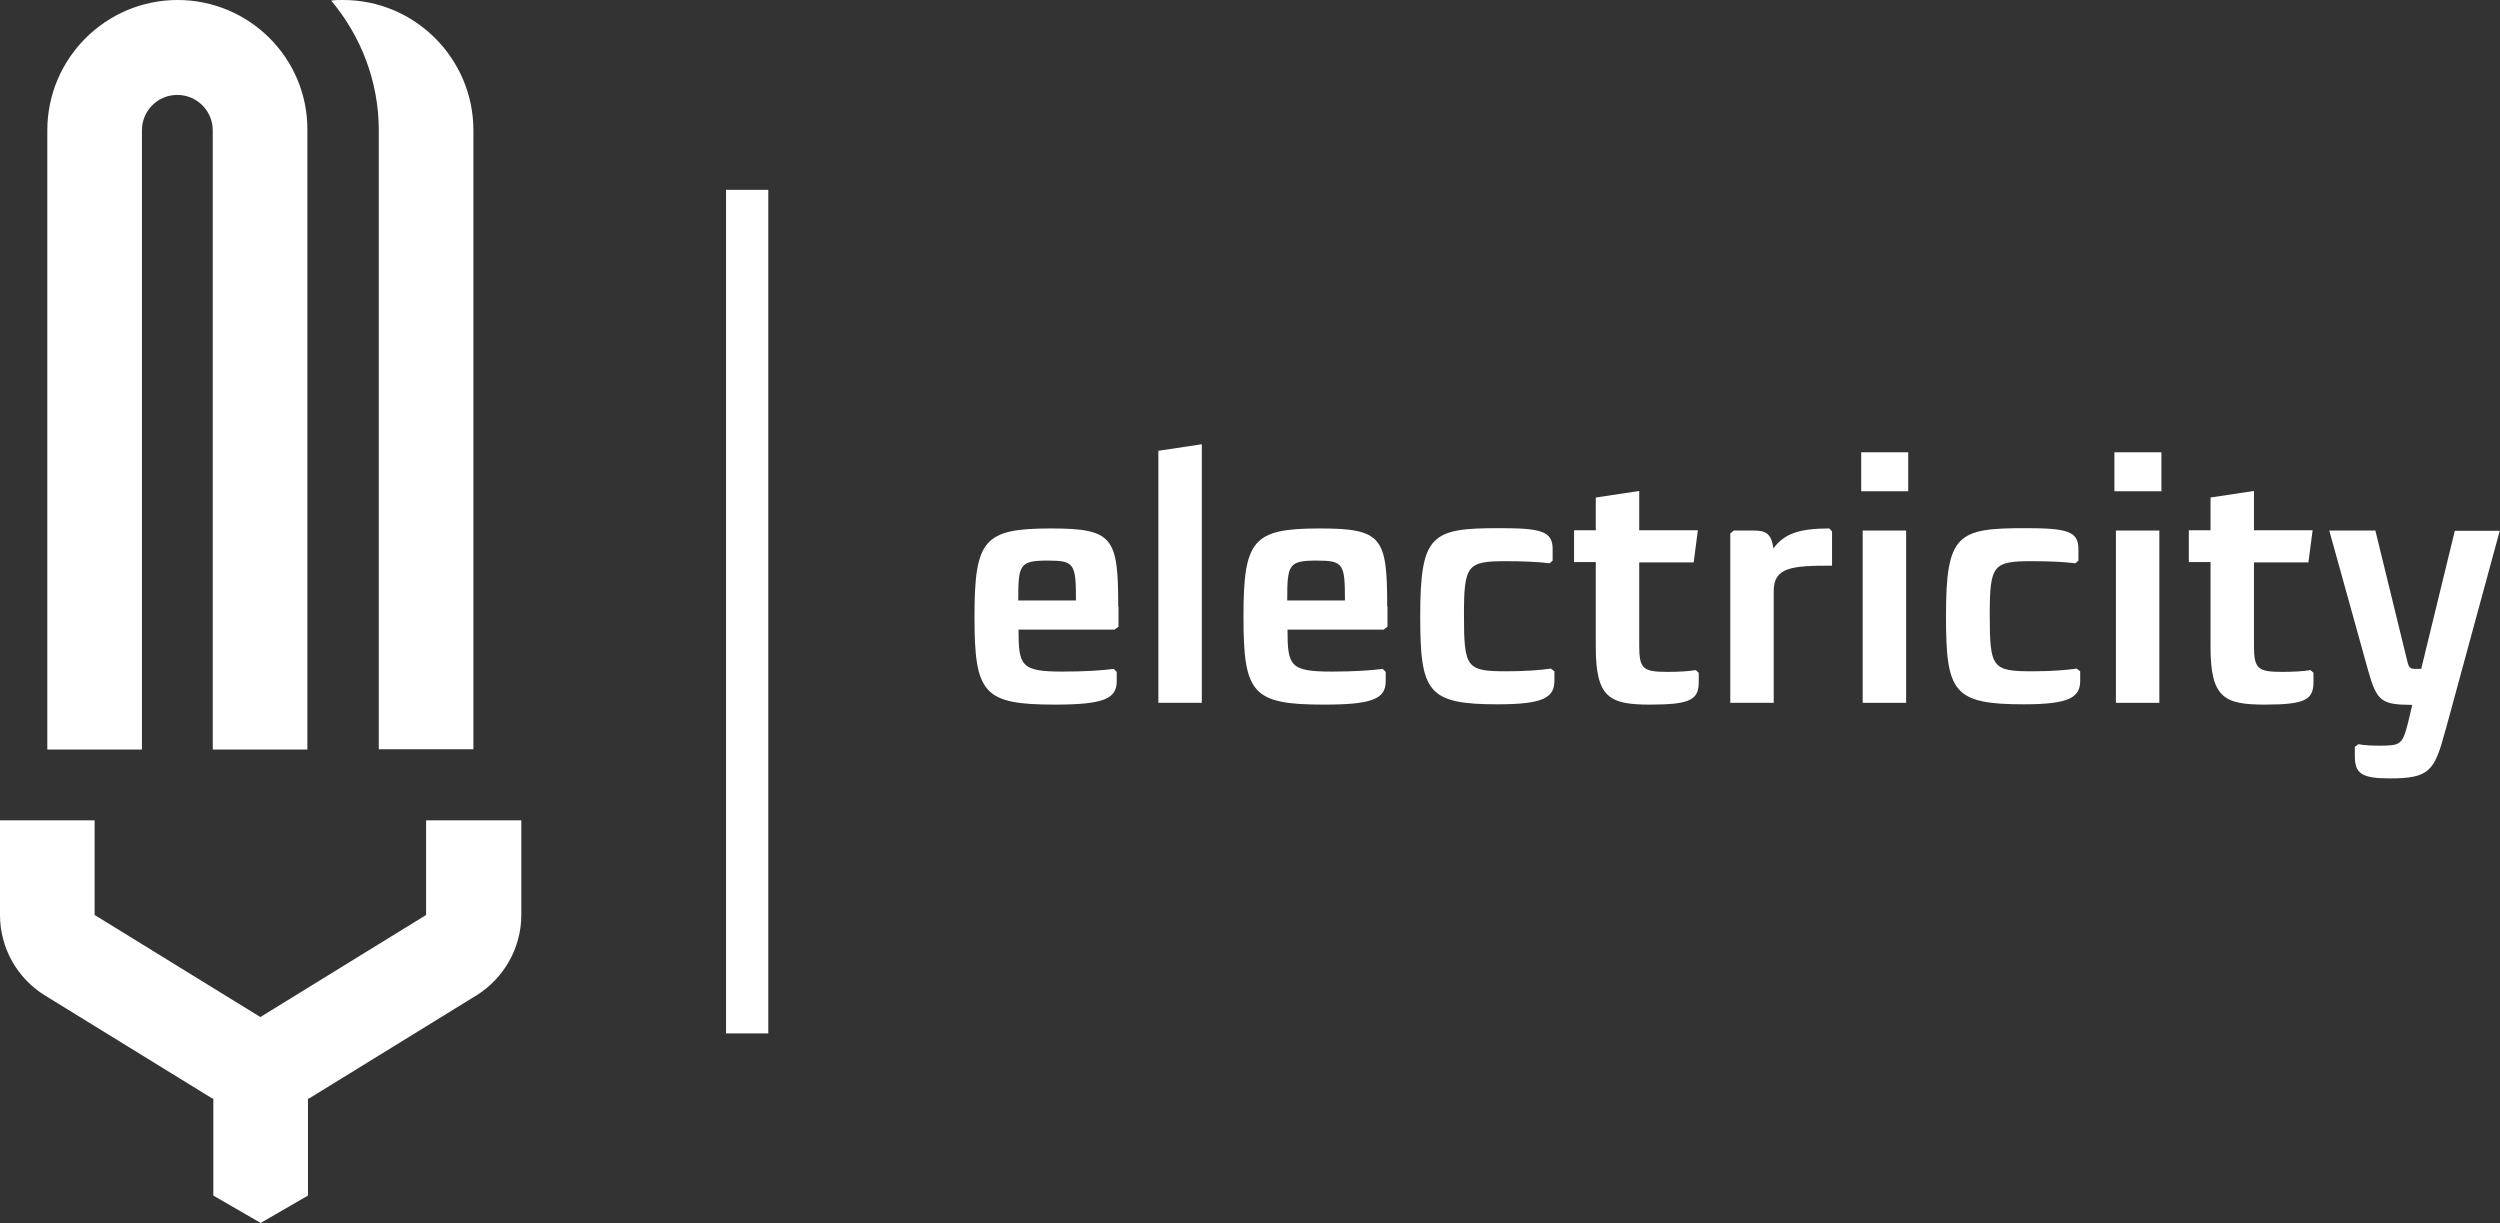 <?xml version="1.0" encoding="UTF-8"?><svg id="c" xmlns="http://www.w3.org/2000/svg" xmlns:xlink="http://www.w3.org/1999/xlink" viewBox="0 0 182.32 89.2"><rect x="0" y="0" width="182.32" height="89.2" fill="#333333" stroke="none"/><defs><style>.d{fill:#ffffff;}.e{fill:#ffffff;}</style><symbol id="a" viewBox="0 0 84.01 41.1"><g><path class="d" d="M14.32,27.57v3.18l-5.57,3.43-5.57-3.43v-3.18H0v3.18c0,1.1,.57,2.13,1.52,2.71l5.57,3.43s.05,.03,.08,.04v3.25l1.59,.92,1.59-.92v-3.25s.05-.02,.08-.04l5.57-3.43c.94-.58,1.52-1.61,1.52-2.71v-3.18h-3.18Zm-1.59-2.39h3.18V4.38c0-2.41-1.96-4.38-4.38-4.38-.14,0-.27,0-.4,.02,.99,1.18,1.6,2.7,1.6,4.36V25.19ZM4.77,4.38c0-.66,.53-1.19,1.19-1.19s1.19,.54,1.19,1.19V25.19h3.18V4.38C10.35,1.96,8.38,0,5.97,0S1.59,1.96,1.59,4.38V25.19h3.18V4.38Z"/><rect class="e" x="24.4" y="6.38" width="1.42" height="28.35"/><g><path class="d" d="M37.59,20.39v.67l-.13,.1h-3.23c0,1.22,.08,1.41,1.49,1.41,.74,0,1.33-.04,1.71-.09l.1,.1v.31c0,.59-.43,.79-2.07,.79-2.42,0-2.71-.37-2.71-2.96s.32-2.96,2.57-2.96c2.1,0,2.26,.31,2.26,2.63Zm-3.36-.21h1.93c0-1.23-.05-1.34-.94-1.34-.96,0-1,.13-1,1.34Z"/><path class="d" d="M38.93,23.62V15.15l1.46-.22v8.69h-1.46Z"/><path class="d" d="M46.63,20.39v.67l-.13,.1h-3.23c0,1.22,.08,1.41,1.49,1.41,.74,0,1.33-.04,1.71-.09l.1,.1v.31c0,.59-.43,.79-2.07,.79-2.42,0-2.71-.37-2.71-2.96s.32-2.96,2.57-2.96c2.1,0,2.26,.31,2.26,2.63Zm-3.36-.21h1.93c0-1.23-.05-1.34-.94-1.34-.96,0-1,.13-1,1.34Z"/><path class="d" d="M52.18,18.45v.39l-.1,.09c-.41-.05-.92-.07-1.47-.07-1.29,0-1.41,.12-1.41,1.79,0,1.81,.08,1.91,1.45,1.91,.62,0,1.12-.04,1.47-.09l.12,.09v.31c0,.56-.34,.8-1.9,.8-2.37,0-2.61-.41-2.61-2.96,0-2.77,.38-2.96,2.67-2.96,1.39,0,1.78,.1,1.78,.7Z"/><path class="d" d="M57.06,17.83l-.14,1.07h-1.83v2.8c0,.78,.13,.88,.95,.88,.38,0,.71-.02,.95-.06l.1,.09v.31c0,.59-.27,.76-1.63,.76s-1.83-.22-1.83-1.93v-2.86h-.73v-1.07h.73v-1.1l1.46-.22v1.32h1.97Z"/><path class="d" d="M61.57,19.01c-1.35,0-1.96,.05-1.96,.85v3.76h-1.46v-5.69l.12-.1h.67c.39,0,.59,.09,.66,.6,.36-.49,.86-.67,1.88-.67l.09,.1v1.15Z"/><path class="d" d="M62.55,16.51v-1.31h1.58v1.31h-1.58Zm.05,7.11v-5.79h1.46v5.79h-1.46Z"/><path class="d" d="M69.85,18.45v.39l-.1,.09c-.41-.05-.92-.07-1.47-.07-1.29,0-1.41,.12-1.41,1.79,0,1.81,.08,1.91,1.45,1.91,.62,0,1.12-.04,1.47-.09l.12,.09v.31c0,.56-.34,.8-1.9,.8-2.37,0-2.61-.41-2.61-2.96,0-2.77,.38-2.96,2.67-2.96,1.39,0,1.78,.1,1.78,.7Z"/><path class="d" d="M71.06,16.51v-1.31h1.58v1.31h-1.58Zm.05,7.11v-5.79h1.46v5.79h-1.46Z"/><path class="d" d="M77.72,17.83l-.14,1.07h-1.83v2.8c0,.78,.13,.88,.95,.88,.38,0,.71-.02,.95-.06l.1,.09v.31c0,.59-.27,.76-1.63,.76s-1.83-.22-1.83-1.93v-2.86h-.73v-1.07h.73v-1.1l1.46-.22v1.32h1.97Z"/><path class="d" d="M82.19,24.52c-.37,1.4-.54,1.64-1.88,1.64-.95,0-1.17-.17-1.17-.75v-.31l.12-.09c.19,.04,.46,.05,.72,.05,.69,0,.76-.04,.94-.74l.15-.63c-1.03-.01-1.19-.1-1.49-1.18l-1.3-4.68h1.55l1.07,4.38c.06,.24,.09,.27,.31,.27h.16l1.13-4.64h1.51l-1.82,6.69Z"/></g></g></symbol><symbol id="b" viewBox="0 0 84.01 41.1"><use width="84.01" height="41.1" xlink:href="#a"/></symbol></defs><use width="84.01" height="41.1" transform="scale(2.17)" xlink:href="#b"/></svg>